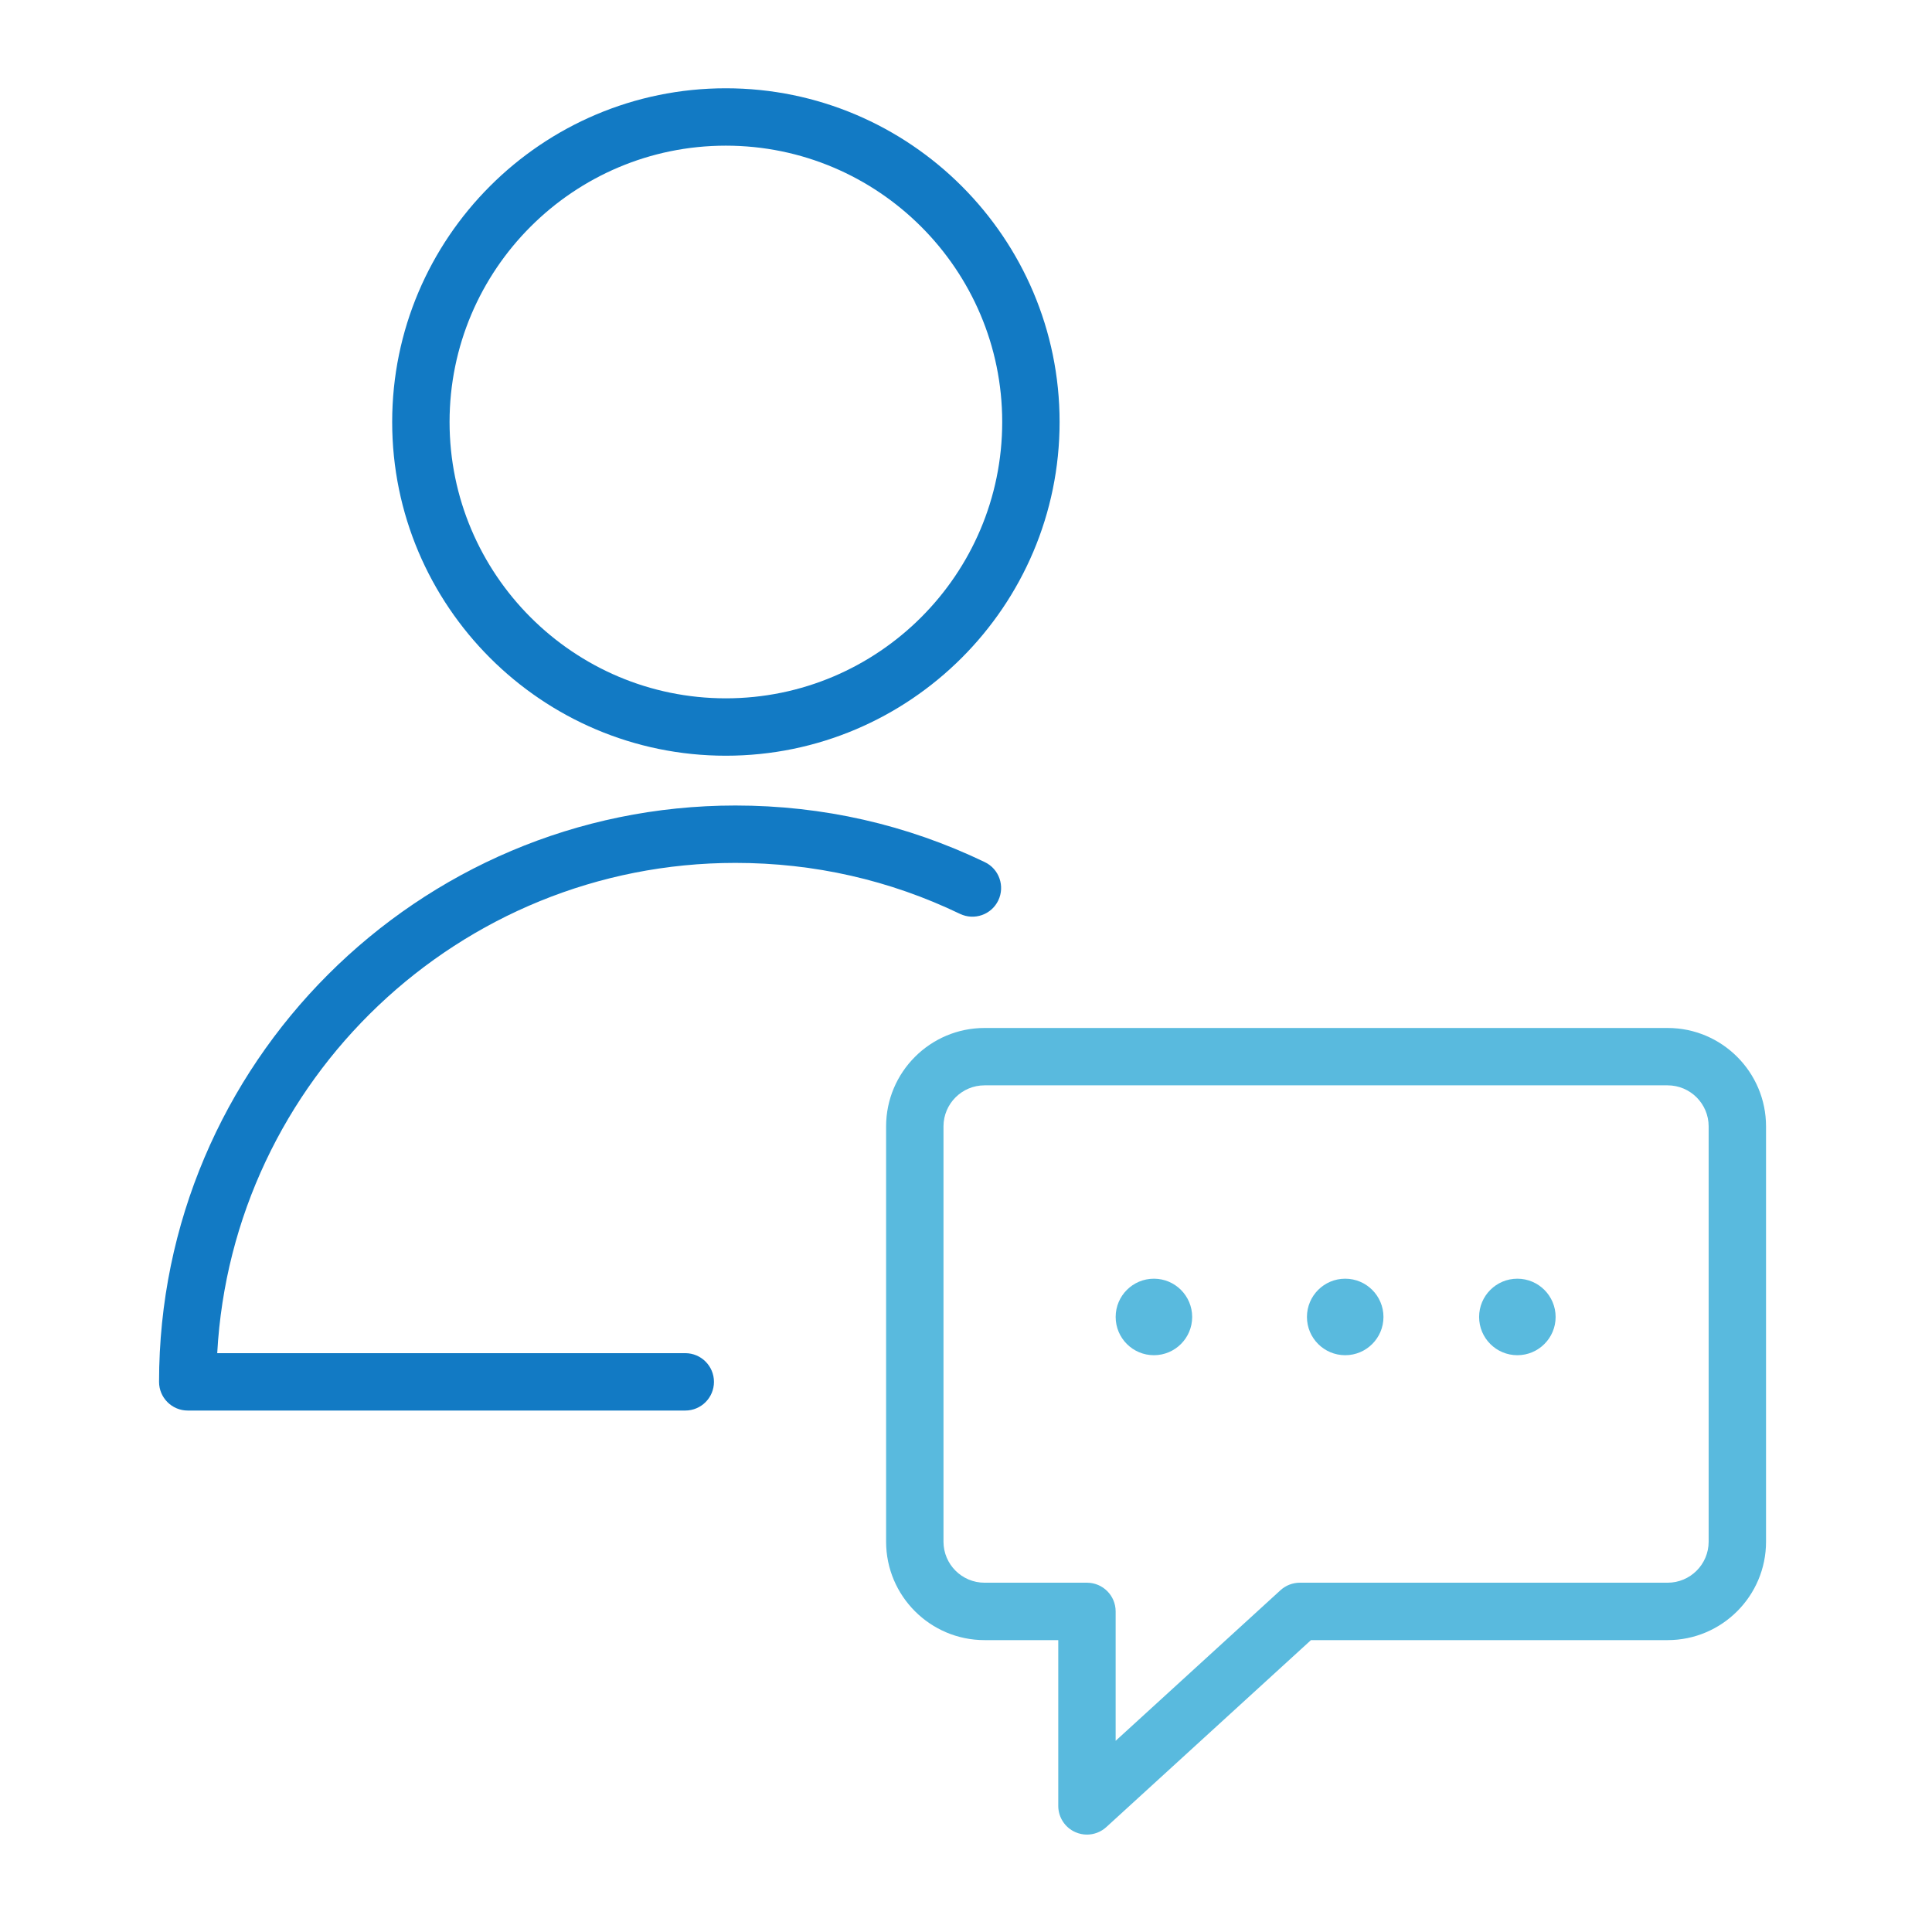 <?xml version="1.0" encoding="UTF-8"?> <svg xmlns="http://www.w3.org/2000/svg" width="101" height="101" viewBox="0 0 101 101" fill="none"> <path d="M38.446 45.11C42.559 45.11 46.508 46.006 50.185 47.774C50.933 48.132 51.829 47.819 52.187 47.073C52.546 46.326 52.232 45.429 51.486 45.071C47.4 43.106 43.013 42.11 38.446 42.11C21.832 42.11 8.315 55.627 8.315 72.24C8.315 73.068 8.987 73.74 9.815 73.74H35.824C36.652 73.74 37.324 73.068 37.324 72.24C37.324 71.412 36.652 70.74 35.824 70.74H11.356C12.137 56.475 23.989 45.11 38.446 45.11Z" fill="#127AC4"></path> <path d="M37.944 39.507C47.565 39.507 55.393 31.68 55.393 22.06C55.393 12.441 47.565 4.615 37.944 4.615C28.326 4.615 20.502 12.441 20.502 22.06C20.501 31.68 28.326 39.507 37.944 39.507ZM37.944 7.615C45.912 7.615 52.393 14.095 52.393 22.06C52.393 30.026 45.912 36.507 37.944 36.507C29.98 36.507 23.502 30.026 23.502 22.06C23.501 14.095 29.98 7.615 37.944 7.615Z" fill="#127AC4"></path> <path d="M87.179 53.74H51.469C48.632 53.74 46.323 56.049 46.323 58.886V80.596C46.323 83.433 48.631 85.741 51.468 85.741H55.323V94.408C55.323 95.003 55.674 95.541 56.218 95.78C56.412 95.866 56.618 95.908 56.823 95.908C57.19 95.908 57.552 95.773 57.835 95.515L68.534 85.741H87.18C90.016 85.741 92.324 83.433 92.324 80.597V58.885C92.324 56.047 90.016 53.74 87.179 53.74ZM89.324 80.596C89.324 81.778 88.362 82.74 87.18 82.74H67.952C67.578 82.74 67.217 82.88 66.94 83.133L58.323 91.005V84.24C58.323 83.412 57.651 82.74 56.823 82.74H51.468C50.285 82.74 49.323 81.778 49.323 80.595V58.885C49.323 57.702 50.286 56.739 51.469 56.739H87.179C88.362 56.739 89.324 57.701 89.324 58.884V80.596V80.596Z" fill="#59BADE"></path> <path d="M60.324 66.847C59.219 66.847 58.324 67.743 58.324 68.847C58.324 69.952 59.219 70.847 60.324 70.847C61.428 70.847 62.324 69.951 62.324 68.847C62.323 67.743 61.428 66.847 60.324 66.847Z" fill="#59BADE"></path> <path d="M70.324 66.847C69.219 66.847 68.324 67.743 68.324 68.847C68.324 69.952 69.219 70.847 70.324 70.847C71.428 70.847 72.324 69.951 72.324 68.847C72.323 67.743 71.428 66.847 70.324 66.847Z" fill="#59BADE"></path> <path d="M79.324 66.847C78.219 66.847 77.324 67.743 77.324 68.847C77.324 69.952 78.219 70.847 79.324 70.847C80.428 70.847 81.324 69.951 81.324 68.847C81.323 67.743 80.428 66.847 79.324 66.847Z" fill="#59BADE"></path> </svg> 
